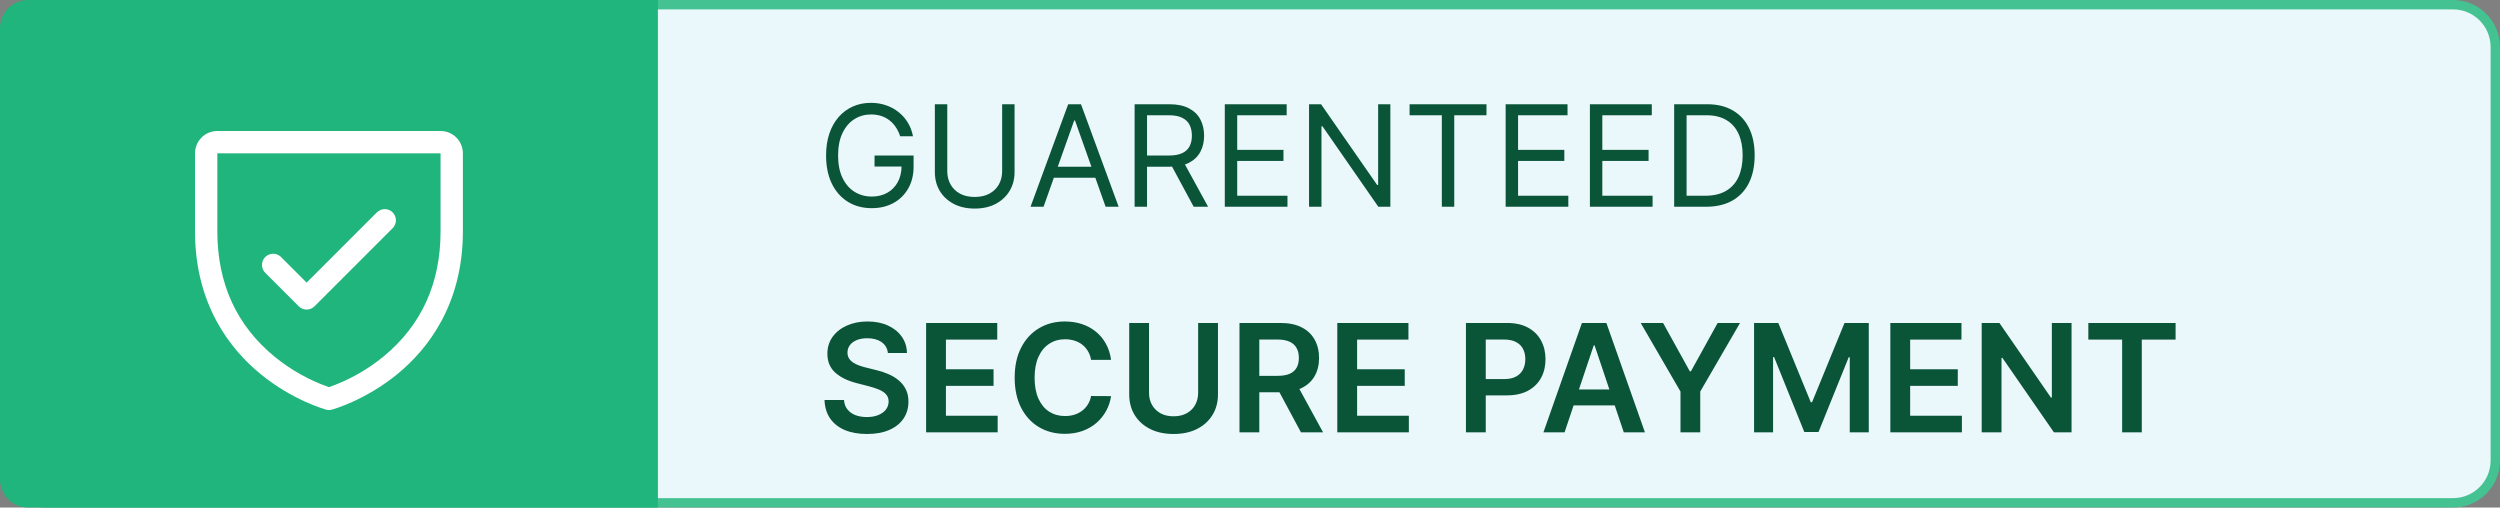 <svg width="266" height="54" viewBox="0 0 266 54" fill="none" xmlns="http://www.w3.org/2000/svg">
<rect x="0" y="0" width="266" height="54" fill="#808080" stroke="none"/>
<path d="M0.5 5C0.5 2.515 2.515 0.5 5 0.5H261C263.485 0.5 265.5 2.515 265.5 5V49C265.5 51.485 263.485 53.5 261 53.5H5C2.515 53.5 0.5 51.485 0.5 49V5Z" fill="#EAF7FB"/>
<path d="M0.5 5C0.5 2.515 2.515 0.5 5 0.5H261C263.485 0.5 265.5 2.515 265.5 5V49C265.5 51.485 263.485 53.5 261 53.5H5C2.515 53.5 0.5 51.485 0.5 49V5Z" stroke="#45C292"/>
<path d="M0 3C0 1.343 1.343 0 3 0H70V54H3C1.343 54 0 52.657 0 51V3Z" fill="#1FB57C"/>
<path d="M46.875 13.938H23.125C22.495 13.938 21.891 14.188 21.446 14.633C21 15.079 20.75 15.683 20.75 16.312V24.625C20.75 32.451 24.538 37.193 27.716 39.794C31.139 42.593 34.544 43.543 34.693 43.583C34.897 43.639 35.112 43.639 35.316 43.583C35.465 43.543 38.865 42.593 42.293 39.794C45.462 37.193 49.25 32.451 49.25 24.625V16.312C49.25 15.683 49 15.079 48.554 14.633C48.109 14.188 47.505 13.938 46.875 13.938ZM46.875 24.625C46.875 30.128 44.847 34.594 40.848 37.898C39.108 39.332 37.128 40.447 35 41.194C32.9 40.46 30.945 39.364 29.223 37.956C25.176 34.646 23.125 30.162 23.125 24.625V16.312H46.875V24.625ZM28.222 29.028C28 28.805 27.874 28.503 27.874 28.188C27.874 27.872 28 27.57 28.222 27.347C28.445 27.125 28.747 26.999 29.062 26.999C29.378 26.999 29.68 27.125 29.903 27.347L32.625 30.071L40.097 22.597C40.208 22.487 40.339 22.399 40.483 22.34C40.627 22.28 40.782 22.249 40.938 22.249C41.093 22.249 41.248 22.28 41.392 22.34C41.536 22.399 41.667 22.487 41.778 22.597C41.888 22.708 41.975 22.839 42.035 22.983C42.095 23.127 42.126 23.282 42.126 23.438C42.126 23.593 42.095 23.748 42.035 23.892C41.975 24.036 41.888 24.167 41.778 24.278L33.465 32.59C33.355 32.701 33.224 32.788 33.08 32.848C32.936 32.908 32.781 32.938 32.625 32.938C32.469 32.938 32.314 32.908 32.17 32.848C32.026 32.788 31.895 32.701 31.785 32.59L28.222 29.028Z" fill="white"/>
<path d="M95.778 14.5C95.661 14.141 95.507 13.82 95.315 13.536C95.127 13.248 94.901 13.003 94.638 12.801C94.379 12.598 94.085 12.444 93.754 12.337C93.424 12.231 93.062 12.178 92.668 12.178C92.021 12.178 91.434 12.345 90.904 12.678C90.375 13.012 89.954 13.504 89.642 14.154C89.329 14.804 89.173 15.601 89.173 16.546C89.173 17.49 89.331 18.287 89.647 18.937C89.963 19.587 90.391 20.079 90.931 20.413C91.471 20.746 92.078 20.913 92.753 20.913C93.378 20.913 93.928 20.78 94.404 20.514C94.883 20.244 95.256 19.864 95.523 19.374C95.793 18.88 95.928 18.3 95.928 17.632L96.332 17.717H93.051V16.546H97.206V17.717C97.206 18.616 97.014 19.397 96.631 20.061C96.251 20.725 95.725 21.24 95.054 21.606C94.386 21.968 93.619 22.149 92.753 22.149C91.787 22.149 90.938 21.922 90.207 21.467C89.479 21.013 88.91 20.366 88.502 19.528C88.097 18.69 87.895 17.696 87.895 16.546C87.895 15.682 88.01 14.907 88.241 14.218C88.475 13.525 88.806 12.936 89.232 12.449C89.658 11.963 90.162 11.59 90.745 11.331C91.327 11.071 91.968 10.942 92.668 10.942C93.243 10.942 93.779 11.029 94.276 11.203C94.777 11.373 95.223 11.617 95.613 11.932C96.007 12.245 96.336 12.62 96.599 13.056C96.862 13.49 97.043 13.971 97.142 14.5H95.778ZM106.628 11.091H107.949V18.314C107.949 19.06 107.773 19.726 107.421 20.311C107.073 20.894 106.581 21.354 105.946 21.691C105.31 22.025 104.564 22.192 103.709 22.192C102.853 22.192 102.107 22.025 101.471 21.691C100.836 21.354 100.342 20.894 99.99 20.311C99.642 19.726 99.469 19.06 99.469 18.314V11.091H100.79V18.207C100.79 18.74 100.907 19.214 101.141 19.63C101.375 20.041 101.709 20.366 102.142 20.604C102.579 20.839 103.101 20.956 103.709 20.956C104.316 20.956 104.838 20.839 105.275 20.604C105.711 20.366 106.045 20.041 106.276 19.63C106.51 19.214 106.628 18.74 106.628 18.207V11.091ZM111.034 22H109.649L113.655 11.091H115.018L119.024 22H117.639L114.379 12.817H114.294L111.034 22ZM111.545 17.739H117.128V18.91H111.545V17.739ZM120.723 22V11.091H124.409C125.262 11.091 125.961 11.236 126.508 11.528C127.055 11.815 127.46 12.211 127.723 12.716C127.985 13.22 128.117 13.793 128.117 14.436C128.117 15.079 127.985 15.649 127.723 16.146C127.46 16.643 127.057 17.034 126.513 17.318C125.97 17.598 125.276 17.739 124.431 17.739H121.448V16.546H124.388C124.971 16.546 125.439 16.46 125.794 16.29C126.153 16.119 126.412 15.878 126.572 15.565C126.735 15.249 126.817 14.873 126.817 14.436C126.817 13.999 126.735 13.617 126.572 13.291C126.409 12.964 126.148 12.712 125.789 12.534C125.43 12.353 124.956 12.263 124.367 12.263H122.044V22H120.723ZM125.858 17.099L128.543 22H127.009L124.367 17.099H125.858ZM130.318 22V11.091H136.902V12.263H131.639V15.949H136.561V17.121H131.639V20.828H136.987V22H130.318ZM147.934 11.091V22H146.655L140.71 13.435H140.604V22H139.283V11.091H140.561L146.527 19.678H146.634V11.091H147.934ZM149.98 12.263V11.091H158.162V12.263H154.732V22H153.411V12.263H149.98ZM160.201 22V11.091H166.785V12.263H161.522V15.949H166.444V17.121H161.522V20.828H166.87V22H160.201ZM169.166 22V11.091H175.75V12.263H170.487V15.949H175.409V17.121H170.487V20.828H175.835V22H169.166ZM181.497 22H178.131V11.091H181.646C182.704 11.091 183.61 11.309 184.363 11.746C185.116 12.179 185.693 12.803 186.094 13.616C186.495 14.425 186.696 15.395 186.696 16.524C186.696 17.66 186.494 18.639 186.089 19.459C185.684 20.276 185.094 20.904 184.32 21.345C183.546 21.782 182.605 22 181.497 22ZM179.452 20.828H181.412C182.314 20.828 183.061 20.654 183.654 20.306C184.247 19.958 184.69 19.463 184.981 18.82C185.272 18.177 185.418 17.412 185.418 16.524C185.418 15.643 185.274 14.885 184.986 14.25C184.698 13.61 184.269 13.12 183.697 12.78C183.125 12.435 182.413 12.263 181.561 12.263H179.452V20.828Z" fill="#0A5438"/>
<path d="M94.472 37.562C94.419 37.066 94.195 36.68 93.801 36.403C93.411 36.127 92.903 35.989 92.278 35.989C91.839 35.989 91.462 36.055 91.148 36.188C90.833 36.32 90.593 36.5 90.426 36.727C90.26 36.955 90.174 37.214 90.171 37.506C90.171 37.748 90.225 37.958 90.335 38.136C90.449 38.314 90.602 38.466 90.796 38.591C90.989 38.712 91.203 38.814 91.438 38.898C91.672 38.981 91.909 39.051 92.148 39.108L93.239 39.381C93.678 39.483 94.1 39.621 94.506 39.795C94.915 39.97 95.28 40.189 95.602 40.455C95.928 40.72 96.186 41.04 96.375 41.415C96.564 41.79 96.659 42.229 96.659 42.733C96.659 43.415 96.485 44.015 96.136 44.534C95.788 45.049 95.284 45.453 94.625 45.744C93.97 46.032 93.176 46.176 92.244 46.176C91.339 46.176 90.553 46.036 89.886 45.756C89.224 45.475 88.704 45.066 88.329 44.528C87.958 43.99 87.758 43.335 87.727 42.562H89.801C89.831 42.968 89.956 43.305 90.176 43.574C90.396 43.843 90.682 44.044 91.034 44.176C91.39 44.309 91.788 44.375 92.227 44.375C92.686 44.375 93.087 44.307 93.432 44.17C93.78 44.03 94.053 43.837 94.25 43.591C94.447 43.341 94.547 43.049 94.551 42.716C94.547 42.413 94.458 42.163 94.284 41.966C94.11 41.765 93.865 41.599 93.551 41.466C93.24 41.33 92.877 41.208 92.46 41.102L91.136 40.761C90.178 40.515 89.421 40.142 88.864 39.642C88.311 39.138 88.034 38.47 88.034 37.636C88.034 36.951 88.22 36.35 88.591 35.835C88.966 35.32 89.475 34.92 90.119 34.636C90.763 34.349 91.492 34.205 92.307 34.205C93.133 34.205 93.856 34.349 94.477 34.636C95.102 34.92 95.593 35.316 95.949 35.824C96.305 36.328 96.489 36.907 96.5 37.562H94.472ZM98.538 46V34.364H106.107V36.131H100.646V39.29H105.714V41.057H100.646V44.233H106.152V46H98.538ZM118.217 38.29H116.092C116.032 37.941 115.92 37.633 115.757 37.364C115.594 37.091 115.392 36.86 115.149 36.67C114.907 36.481 114.63 36.339 114.32 36.244C114.013 36.146 113.681 36.097 113.325 36.097C112.693 36.097 112.132 36.256 111.643 36.574C111.155 36.888 110.772 37.35 110.496 37.96C110.219 38.566 110.081 39.307 110.081 40.182C110.081 41.072 110.219 41.822 110.496 42.432C110.776 43.038 111.159 43.496 111.643 43.807C112.132 44.114 112.691 44.267 113.32 44.267C113.668 44.267 113.994 44.222 114.297 44.131C114.604 44.036 114.878 43.898 115.121 43.716C115.367 43.534 115.573 43.311 115.74 43.045C115.911 42.78 116.028 42.477 116.092 42.136L118.217 42.148C118.138 42.701 117.965 43.22 117.7 43.705C117.439 44.189 117.096 44.617 116.672 44.989C116.248 45.356 115.751 45.644 115.183 45.852C114.615 46.057 113.984 46.159 113.291 46.159C112.268 46.159 111.356 45.922 110.553 45.449C109.75 44.975 109.117 44.292 108.655 43.398C108.193 42.504 107.962 41.432 107.962 40.182C107.962 38.928 108.195 37.856 108.661 36.966C109.126 36.072 109.761 35.388 110.564 34.915C111.367 34.441 112.276 34.205 113.291 34.205C113.939 34.205 114.541 34.295 115.098 34.477C115.655 34.659 116.151 34.926 116.587 35.278C117.022 35.627 117.38 36.055 117.661 36.562C117.945 37.066 118.13 37.642 118.217 38.29ZM127.483 34.364H129.591V41.966C129.591 42.799 129.394 43.532 129 44.165C128.61 44.797 128.061 45.292 127.352 45.648C126.644 46 125.816 46.176 124.869 46.176C123.919 46.176 123.089 46 122.381 45.648C121.672 45.292 121.123 44.797 120.733 44.165C120.343 43.532 120.148 42.799 120.148 41.966V34.364H122.256V41.79C122.256 42.275 122.362 42.706 122.574 43.085C122.79 43.464 123.093 43.761 123.483 43.977C123.873 44.189 124.335 44.295 124.869 44.295C125.403 44.295 125.866 44.189 126.256 43.977C126.65 43.761 126.953 43.464 127.165 43.085C127.377 42.706 127.483 42.275 127.483 41.79V34.364ZM131.882 46V34.364H136.246C137.14 34.364 137.89 34.519 138.496 34.83C139.106 35.14 139.566 35.576 139.876 36.136C140.191 36.693 140.348 37.343 140.348 38.085C140.348 38.831 140.189 39.479 139.871 40.028C139.556 40.574 139.092 40.996 138.479 41.295C137.865 41.591 137.111 41.739 136.217 41.739H133.109V39.989H135.933C136.456 39.989 136.884 39.917 137.217 39.773C137.551 39.625 137.797 39.411 137.956 39.131C138.119 38.847 138.2 38.498 138.2 38.085C138.2 37.672 138.119 37.32 137.956 37.028C137.793 36.733 137.545 36.51 137.212 36.358C136.878 36.203 136.448 36.125 135.922 36.125H133.99V46H131.882ZM137.893 40.727L140.774 46H138.422L135.592 40.727H137.893ZM142.288 46V34.364H149.857V36.131H144.396V39.29H149.464V41.057H144.396V44.233H149.902V46H142.288ZM155.976 46V34.364H160.339C161.233 34.364 161.983 34.53 162.589 34.864C163.199 35.197 163.66 35.655 163.97 36.239C164.285 36.818 164.442 37.477 164.442 38.216C164.442 38.962 164.285 39.625 163.97 40.205C163.656 40.784 163.192 41.24 162.578 41.574C161.964 41.903 161.209 42.068 160.311 42.068H157.419V40.335H160.027C160.55 40.335 160.978 40.244 161.311 40.062C161.644 39.881 161.891 39.631 162.05 39.312C162.213 38.994 162.294 38.629 162.294 38.216C162.294 37.803 162.213 37.439 162.05 37.125C161.891 36.811 161.643 36.566 161.305 36.392C160.972 36.214 160.542 36.125 160.016 36.125H158.084V46H155.976ZM166.47 46H164.22L168.317 34.364H170.919L175.021 46H172.771L169.663 36.75H169.572L166.47 46ZM166.544 41.438H172.68V43.131H166.544V41.438ZM174.571 34.364H176.952L179.798 39.511H179.912L182.759 34.364H185.139L180.906 41.659V46H178.804V41.659L174.571 34.364ZM186.632 34.364H189.212L192.666 42.795H192.803L196.257 34.364H198.837V46H196.814V38.006H196.706L193.49 45.966H191.979L188.763 37.989H188.655V46H186.632V34.364ZM201.132 46V34.364H208.7V36.131H203.24V39.29H208.308V41.057H203.24V44.233H208.746V46H201.132ZM220.413 34.364V46H218.538L213.055 38.074H212.959V46H210.851V34.364H212.737L218.214 42.295H218.317V34.364H220.413ZM222.199 36.131V34.364H231.483V36.131H227.886V46H225.795V36.131H222.199Z" fill="#0A5438"/>
</svg>
